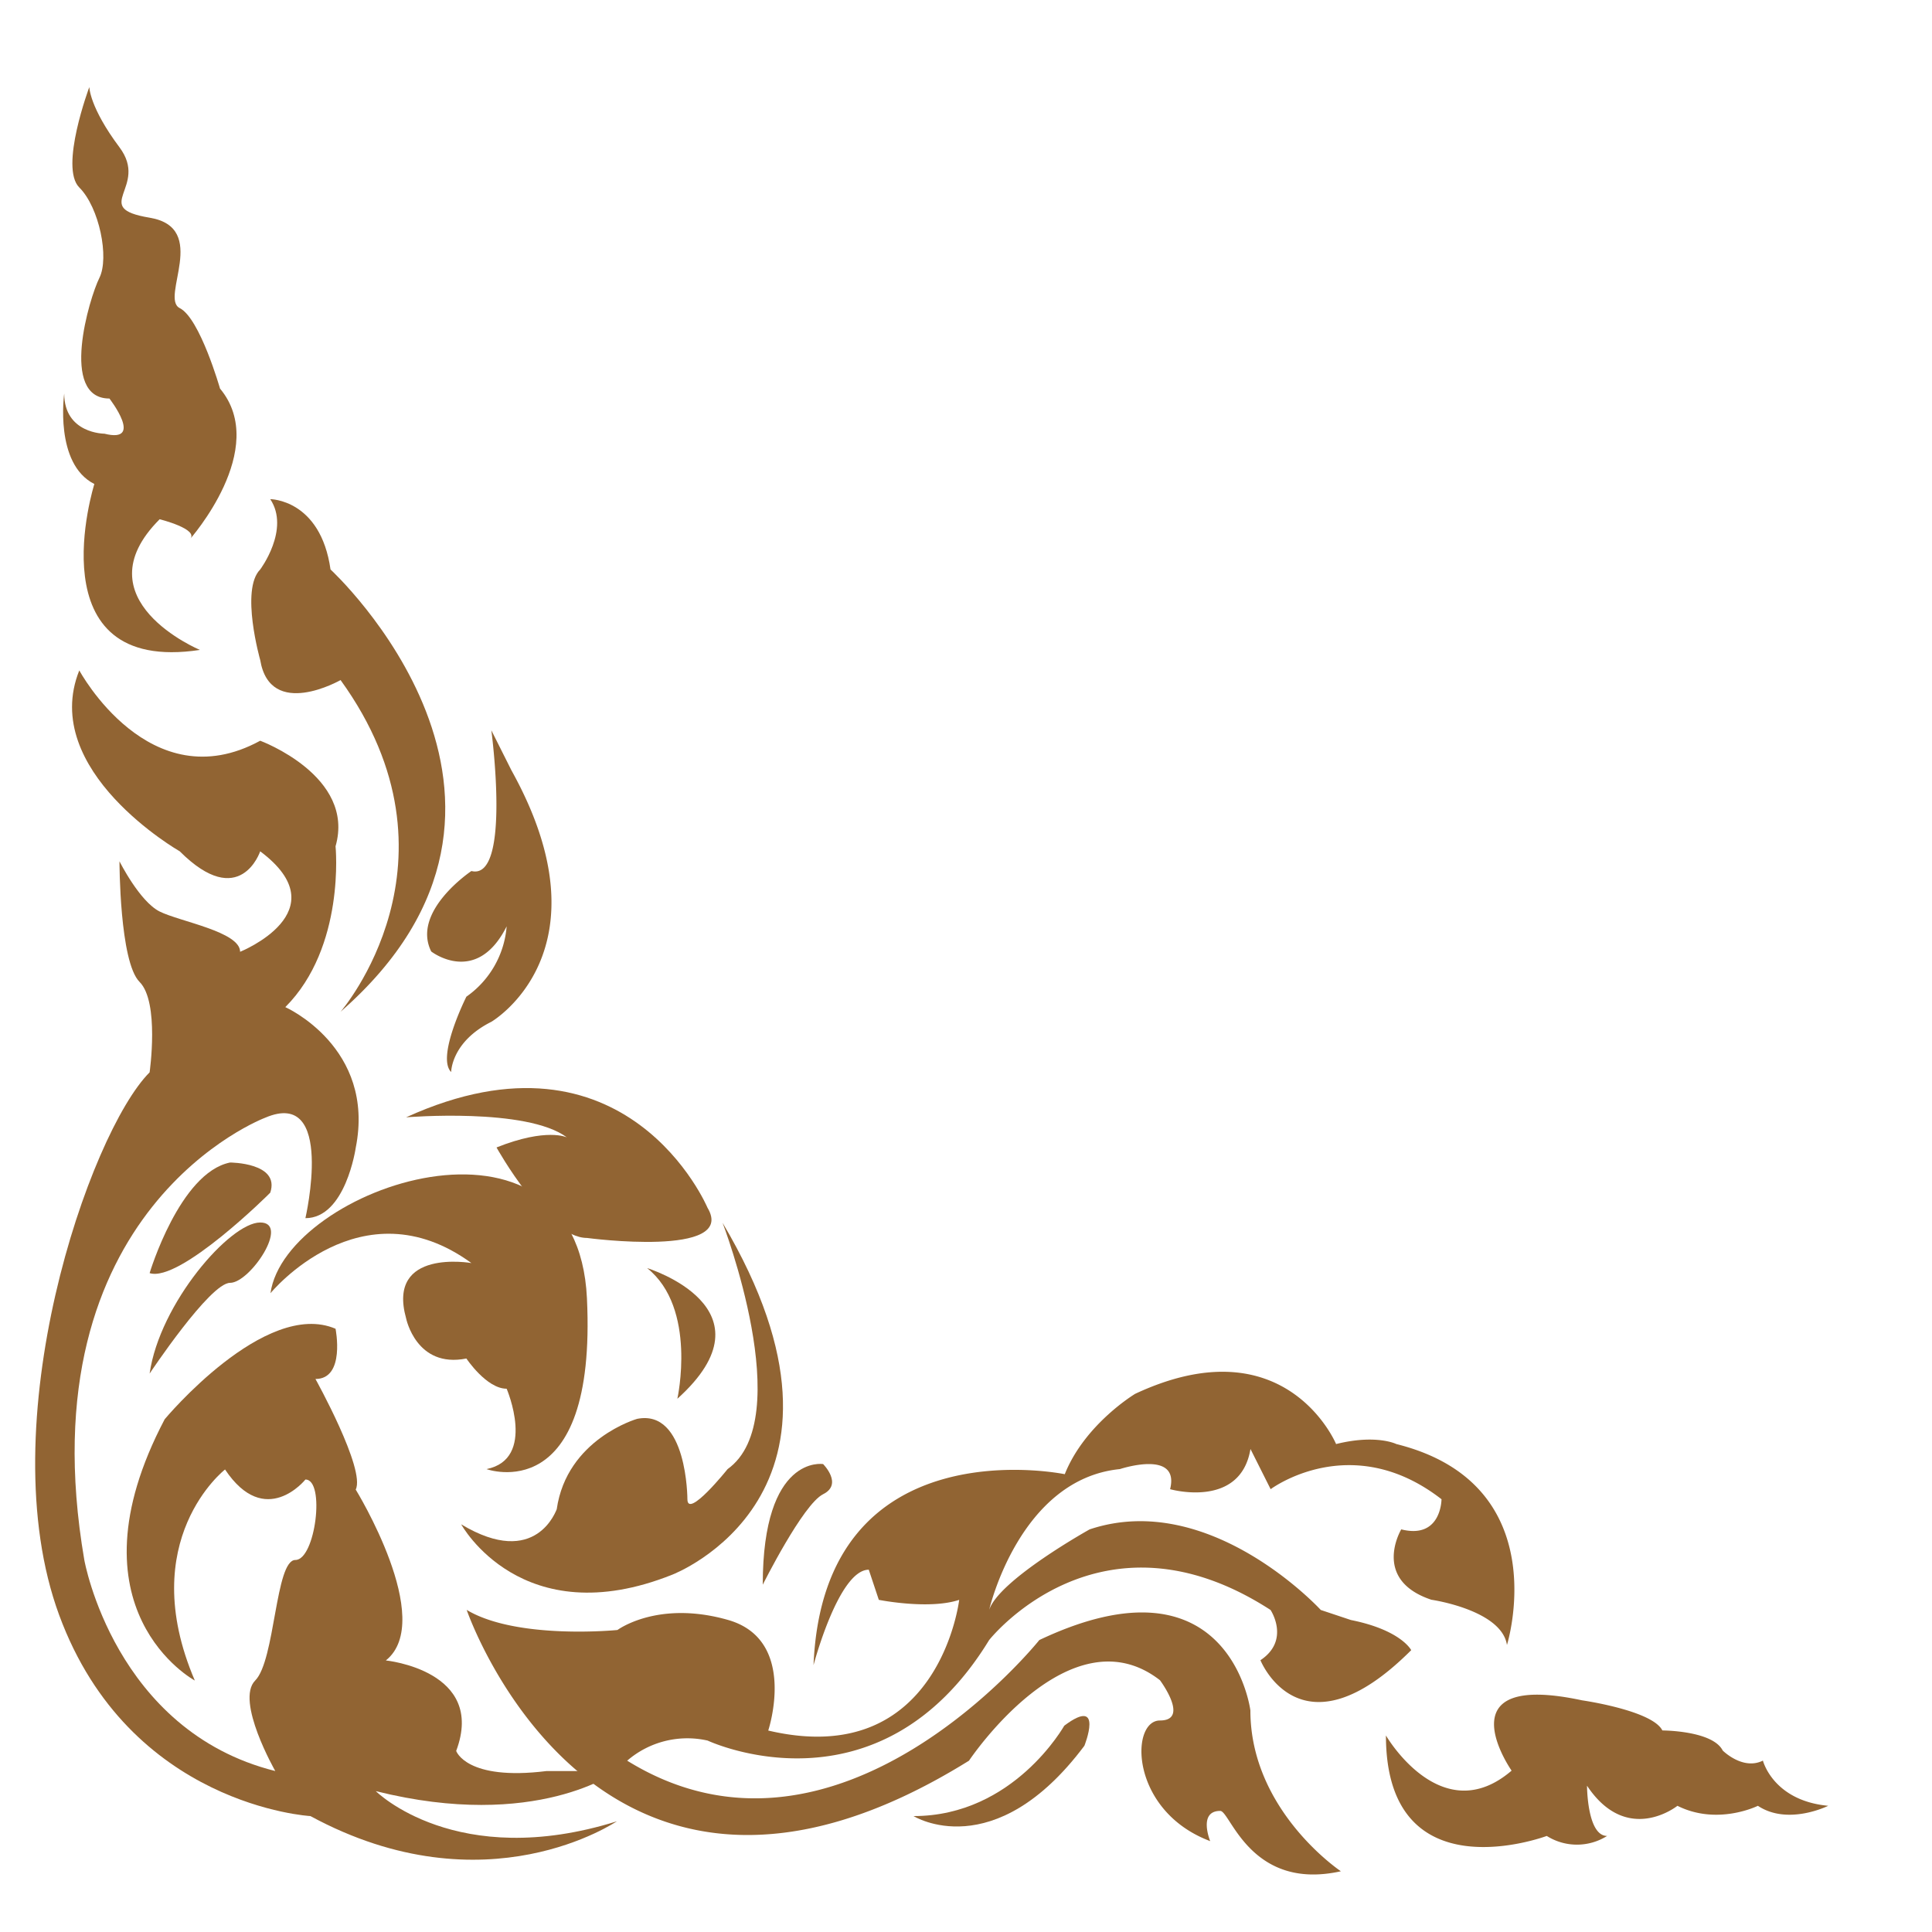 <svg id="Ebene_1" data-name="Ebene 1" xmlns="http://www.w3.org/2000/svg" viewBox="0 0 250 250"><defs><style>.cls-1{fill:#916433;}</style></defs><title>ornament_links_unten</title><path class="cls-1" d="M236.57,233.67s-5.2,2.6-9.1,0c0,0-5.21,2.6-10.41,0,0,0-6.5,5.21-11.7-2.6,0,0,0,6.5,2.6,6.5a7.33,7.33,0,0,1-7.81,0s-20.81,7.81-20.81-13c0,0,7.16,12.35,16.26,4.55,0,0-9.1-13,9.11-9.1,0,0,9.1,1.3,10.4,3.9,0,0,6.5,0,7.81,2.6,0,0,2.6,2.6,5.2,1.3C228.12,227.82,229.42,233,236.57,233.67Z"/><path class="cls-1" d="M195,212.86s6.5-20.81-14.31-26c0,0-2.6-1.3-7.8,0,0,0-6.5-15.61-26-6.5,0,0-6.51,3.9-9.11,10.4,0,0-31.21-6.5-32.51,24.71,0,0,3.25-12.35,7.15-12.35l1.3,3.9s6.5,1.3,10.4,0c0,0-2.6,22.11-24.71,16.91,0,0,3.9-11.71-5.2-14.31s-14.31,1.3-14.31,1.3-13,1.3-19.51-2.6c0,0,16.91,49.43,65,19.51,0,0,13-19.51,24.71-10.41,0,0,3.9,5.21,0,5.21s-3.9,11.7,6.5,15.61c0,0-1.61-3.91,1.3-3.91,1.3,0,3.9,10.41,15.61,7.81,0,0-11.71-7.81-11.71-20.81,0,0-2.6-20.81-27.31-9.11,0,0-26,32.52-53.33,15.61a11.9,11.9,0,0,1,10.41-2.6s22.11,10.4,36.42-13c0,0,14.3-18.21,36.42-3.9,0,0,2.6,3.9-1.31,6.5,0,0,5.21,13,19.51-1.3,0,0-1.3-2.6-7.8-3.9l-3.9-1.3S156.58,192.7,141,197.9c0,0-11.7,6.51-13,10.41,0,0,3.9-16.91,16.91-18.21,0,0,7.8-2.6,6.5,2.6,0,0,9.1,2.6,10.4-5.2l2.61,5.2s10.4-7.8,22.11,1.3c0,0,0,5.21-5.21,3.9,0,0-3.9,6.51,3.91,9.11C185.2,207,194.3,208.31,195,212.86Z"/><path class="cls-1" d="M118.21,235s10.41,6.51,22.11-9.1c0,0,2.6-6.5-2.6-2.6C137.72,223.27,131.22,235,118.21,235Z"/><path class="cls-1" d="M40.17,235s-23.41-1.3-32.51-26,3.9-62.43,11.7-70.24c0,0,1.3-9.1-1.3-11.7s-2.6-15.61-2.6-15.61,2.6,5.2,5.2,6.5,10.41,2.61,10.41,5.21c0,0,13-5.21,2.6-13,0,0-2.6,7.8-10.41,0,0,0-18.21-10.41-13-23.41,0,0,9.1,16.91,23.41,9.1,0,0,12.36,4.56,9.75,13.66,0,0,1.3,13-6.5,20.81,0,0,11.71,5.2,9.11,18.21,0,0-1.31,9.1-6.51,9.1,0,0,3.9-16.9-5.2-13,0,0-31.22,11.7-23.41,57.23,0,0,3.9,22.11,24.71,27.31,0,0-5.2-9.1-2.6-11.71s2.6-15.6,5.2-15.6,3.9-10.41,1.3-10.41c0,0-5.2,6.5-10.4-1.3,0,0-11.71,9.11-3.91,27.31,0,0-16.9-9.1-3.9-33.81,0,0,13-15.61,22.11-11.71,0,0,1.3,6.5-2.6,6.5,0,0,6.51,11.71,5.21,14.31,0,0,10.4,16.91,3.9,22.11,0,0,13,1.3,9.1,11.71,0,0,1.3,3.9,11.71,2.6h9.1s-10.4,7.8-31.21,2.6c0,0,10.4,10.41,31.21,3.9C79.84,235.62,62.93,247.33,40.17,235Z"/><path class="cls-1" d="M59.68,197.25s7.81,14.31,27.32,6.51c0,0,27.31-10.41,6.5-45.53,0,0,9.75,25.37.65,31.87,0,0-5.2,6.5-5.2,3.9,0,0,0-11.7-6.51-10.4,0,0-9.1,2.6-10.4,11.7C72,195.3,69.44,203.11,59.68,197.25Z"/><path class="cls-1" d="M98.7,205.06s5.2-10.41,7.81-11.71,0-3.9,0-3.9S98.7,188.15,98.7,205.06Z"/><path class="cls-1" d="M19.36,177.74S27.17,166,29.77,166s7.8-7.81,3.9-7.81S20.66,168.64,19.36,177.74Z"/><path class="cls-1" d="M19.36,164.74s3.9-13,10.41-14.31c0,0,6.5,0,5.2,3.9C35,154.33,23.26,166,19.36,164.74Z"/><path class="cls-1" d="M35,167.34s11.71-14.31,26-3.9c0,0-11-1.95-8.45,7.15,0,0,1.3,6.5,7.8,5.2,0,0,2.6,3.91,5.21,3.91,0,0,3.9,9.1-2.61,10.4,0,0,14.31,5.2,13-22.11S36.92,153.68,35,167.34Z"/><path class="cls-1" d="M87.65,181s2.6-11.71-3.91-16.91C83.74,164.09,100.65,169.29,87.65,181Z"/><path class="cls-1" d="M91.55,156.28s-10.41-24.71-39-11.7c0,0,15.61-1.3,20.81,2.6,0,0-2.6-1.3-9.11,1.3,0,0,6.51,11.71,11.71,11.71C75.94,160.19,95.45,162.79,91.55,156.28Z"/><path class="cls-1" d="M58.38,138.72s0-3.9,5.2-6.5c0,0,15.61-9.1,2.61-32.52l-2.61-5.2S66.19,114,61,112.71c0,0-7.8,5.2-5.2,10.41,0,0,5.85,4.55,9.76-3.25a12.29,12.29,0,0,1-5.21,9.1S56.43,136.77,58.38,138.72Z"/><path class="cls-1" d="M44.07,130.92S61,111.41,44.07,88c0,0-9.1,5.2-10.4-2.6,0,0-2.6-9.11,0-11.71,0,0,3.9-5.2,1.3-9.1,0,0,6.5,0,7.8,9.1C42.77,73.69,75.29,103.61,44.07,130.92Z"/><path class="cls-1" d="M25.87,84.1s-15.61-6.51-5.21-16.91c0,0,5.21,1.3,3.9,2.6,0,0,10.41-11.71,3.91-19.51,0,0-2.6-9.1-5.21-10.41s3.91-10.4-3.9-11.7,0-3.9-3.9-9.11-3.9-7.8-3.9-7.8-3.9,10.41-1.3,13,3.9,9.1,2.6,11.7-5.2,15.61,1.3,15.61c0,0,4.55,5.85-.65,4.55,0,0-5.2,0-5.2-5.2,0,0-1.3,9.1,3.9,11.71C12.21,62.64,4.4,87.35,25.87,84.1Z"/></svg>